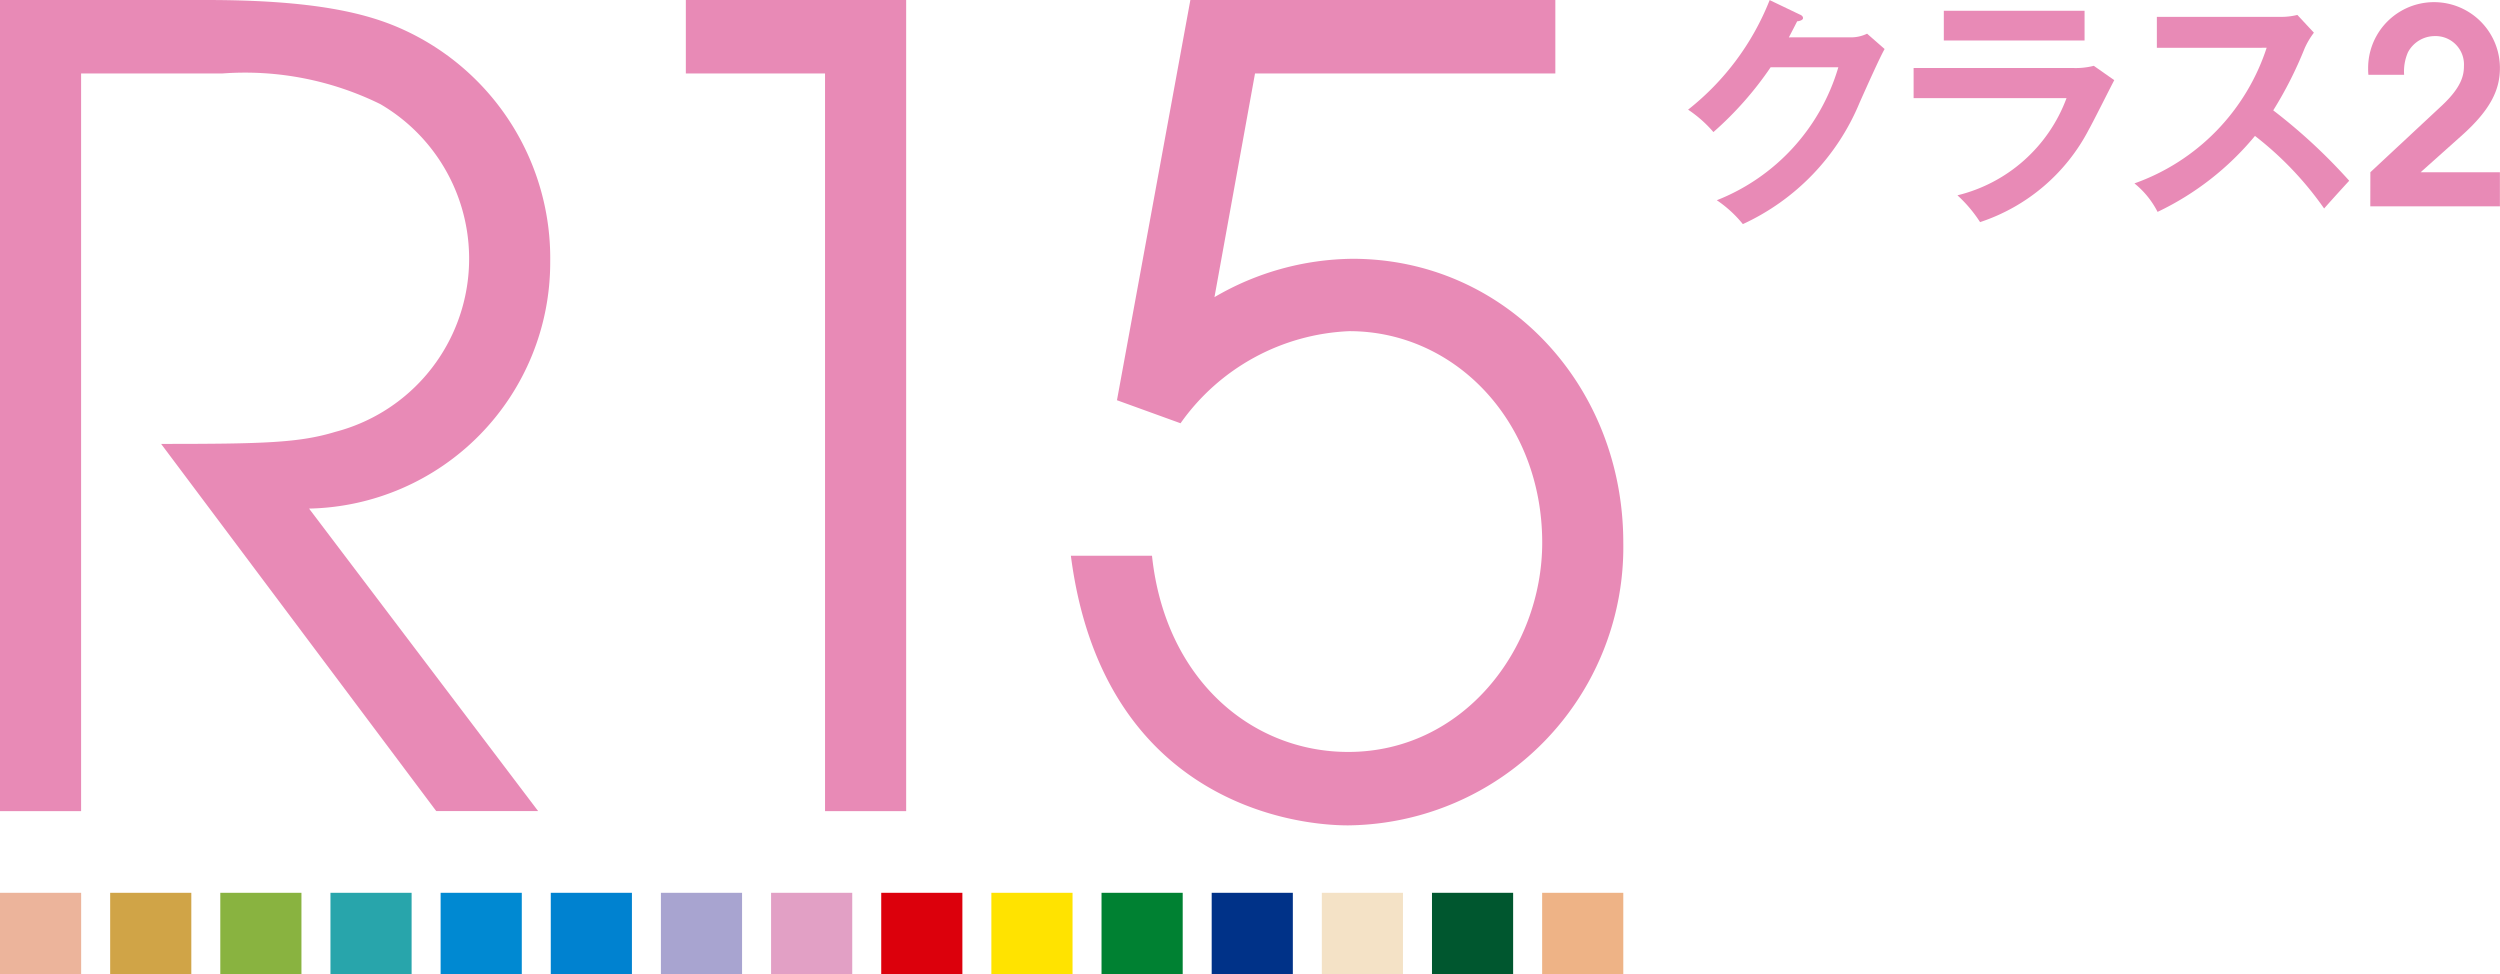 <svg xmlns="http://www.w3.org/2000/svg" width="101.693" height="39.619" viewBox="0 0 101.693 39.619">
  <g id="r15_logo" transform="translate(-356.866 -4737.017)">
    <g id="グループ_12498" data-name="グループ 12498" transform="translate(356.866 4737.017)">
      <rect id="長方形_1725" data-name="長方形 1725" width="3.301" height="3.302" transform="translate(0 36.317)" fill="#ecb49b"/>
      <rect id="長方形_1726" data-name="長方形 1726" width="3.301" height="3.302" transform="translate(4.481 36.317)" fill="#d0a447"/>
      <rect id="長方形_1727" data-name="長方形 1727" width="3.301" height="3.302" transform="translate(8.961 36.317)" fill="#89b340"/>
      <rect id="長方形_1728" data-name="長方形 1728" width="3.301" height="3.302" transform="translate(13.442 36.317)" fill="#28a5ab"/>
      <rect id="長方形_1729" data-name="長方形 1729" width="3.302" height="3.302" transform="translate(17.923 36.317)" fill="#0089d2"/>
      <rect id="長方形_1730" data-name="長方形 1730" width="3.301" height="3.302" transform="translate(22.404 36.317)" fill="#0082d0"/>
      <rect id="長方形_1731" data-name="長方形 1731" width="3.301" height="3.302" transform="translate(26.884 36.317)" fill="#a8a4d0"/>
      <rect id="長方形_1732" data-name="長方形 1732" width="3.302" height="3.302" transform="translate(31.365 36.317)" fill="#e2a0c5"/>
      <rect id="長方形_1733" data-name="長方形 1733" width="3.301" height="3.302" transform="translate(35.846 36.317)" fill="#dc000c"/>
      <rect id="長方形_1734" data-name="長方形 1734" width="3.302" height="3.302" transform="translate(40.326 36.317)" fill="#ffe300"/>
      <rect id="長方形_1735" data-name="長方形 1735" width="3.302" height="3.302" transform="translate(44.807 36.317)" fill="#008132"/>
      <rect id="長方形_1736" data-name="長方形 1736" width="3.301" height="3.302" transform="translate(49.288 36.317)" fill="#003288"/>
      <rect id="長方形_1737" data-name="長方形 1737" width="3.301" height="3.302" transform="translate(53.768 36.317)" fill="#f4e2c6"/>
      <rect id="長方形_1738" data-name="長方形 1738" width="3.301" height="3.302" transform="translate(58.249 36.317)" fill="#00572f"/>
      <rect id="長方形_1739" data-name="長方形 1739" width="3.301" height="3.302" transform="translate(62.73 36.317)" fill="#eeb386"/>
      <path id="パス_10831" data-name="パス 10831" d="M59.528,192.756H67.91c4.414,0,6.6.535,8.114,1.248a10.219,10.219,0,0,1,5.885,9.407A10.015,10.015,0,0,1,72.1,213.444l9.318,12.305H77.273L66.082,210.813c4.191,0,5.618-.044,7.089-.491A7.279,7.279,0,0,0,75,196.992a12.459,12.459,0,0,0-6.42-1.248H62.827v30.006h-3.3Z" transform="translate(-59.528 -192.756)" fill="#e88ab6"/>
      <path id="パス_10832" data-name="パス 10832" d="M153.842,195.744H148.18v-2.987h8.962V225.75h-3.3Z" transform="translate(-120.282 -192.756)" fill="#e88ab6"/>
      <path id="パス_10833" data-name="パス 10833" d="M202.811,192.756h14.846v2.987H205.441l-1.65,9.1a11.308,11.308,0,0,1,5.618-1.56c6.2,0,11.012,5.127,11.012,11.547a11.317,11.317,0,0,1-11.191,11.5c-2.675,0-10.031-1.293-11.28-10.968h3.3c.535,5.039,4.057,7.981,7.981,7.981,4.681,0,7.892-4.191,7.892-8.516,0-4.9-3.523-8.6-7.847-8.6a8.852,8.852,0,0,0-6.865,3.746l-2.586-.937Z" transform="translate(-154.39 -192.756)" fill="#e88ab6"/>
      <path id="パス_10834" data-name="パス 10834" d="M284.332,194.281a1.486,1.486,0,0,0,.683-.149l.713.624c-.169.287-.694,1.456-1.021,2.189a9.379,9.379,0,0,1-4.745,4.933,4.872,4.872,0,0,0-1.06-.971,8.336,8.336,0,0,0,4.943-5.408h-2.754a13.874,13.874,0,0,1-2.327,2.635,5.021,5.021,0,0,0-1.03-.911,10.655,10.655,0,0,0,3.318-4.457l1.218.584c.049.02.139.059.139.149s-.179.129-.238.129c-.119.238-.2.386-.337.654Z" transform="translate(-209.067 -192.762)" fill="#e88ab6"/>
      <rect id="長方形_1740" data-name="長方形 1740" width="5.725" height="1.209" transform="translate(79.069 0.438)" fill="#e88ab6"/>
      <path id="パス_10835" data-name="パス 10835" d="M313.369,201.353a2.943,2.943,0,0,0,.842-.089l.832.584c-.168.317-.871,1.723-1.03,2a7.706,7.706,0,0,1-4.428,3.774,5.483,5.483,0,0,0-.921-1.09,6.331,6.331,0,0,0,4.437-3.952h-6.22v-1.228Z" transform="translate(-229.041 -198.587)" fill="#e88ab6"/>
      <path id="パス_10836" data-name="パス 10836" d="M336.339,196.023v-1.258h5.032a2.692,2.692,0,0,0,.683-.079l.673.723a3.192,3.192,0,0,0-.376.634,15.959,15.959,0,0,1-1.278,2.525,22.543,22.543,0,0,1,3.09,2.863c-.347.376-.9.99-1.02,1.129a13.546,13.546,0,0,0-2.813-2.952,11.6,11.6,0,0,1-3.962,3.09,3.57,3.57,0,0,0-.941-1.159,8.725,8.725,0,0,0,5.378-5.517Z" transform="translate(-248.604 -194.079)" fill="#e88ab6"/>
      <path id="パス_10837" data-name="パス 10837" d="M365.731,199.938l2.906-2.708c.8-.748.9-1.232.9-1.607a1.155,1.155,0,0,0-1.188-1.222,1.237,1.237,0,0,0-1.09.661,1.955,1.955,0,0,0-.155.914h-1.453a2.374,2.374,0,0,1-.011-.264,2.68,2.68,0,1,1,5.361-.022c0,.836-.319,1.662-1.574,2.774l-1.651,1.475H371v1.387h-5.272Z" transform="translate(-269.311 -192.933)" fill="#e88ab6"/>
    </g>
  </g>
</svg>
